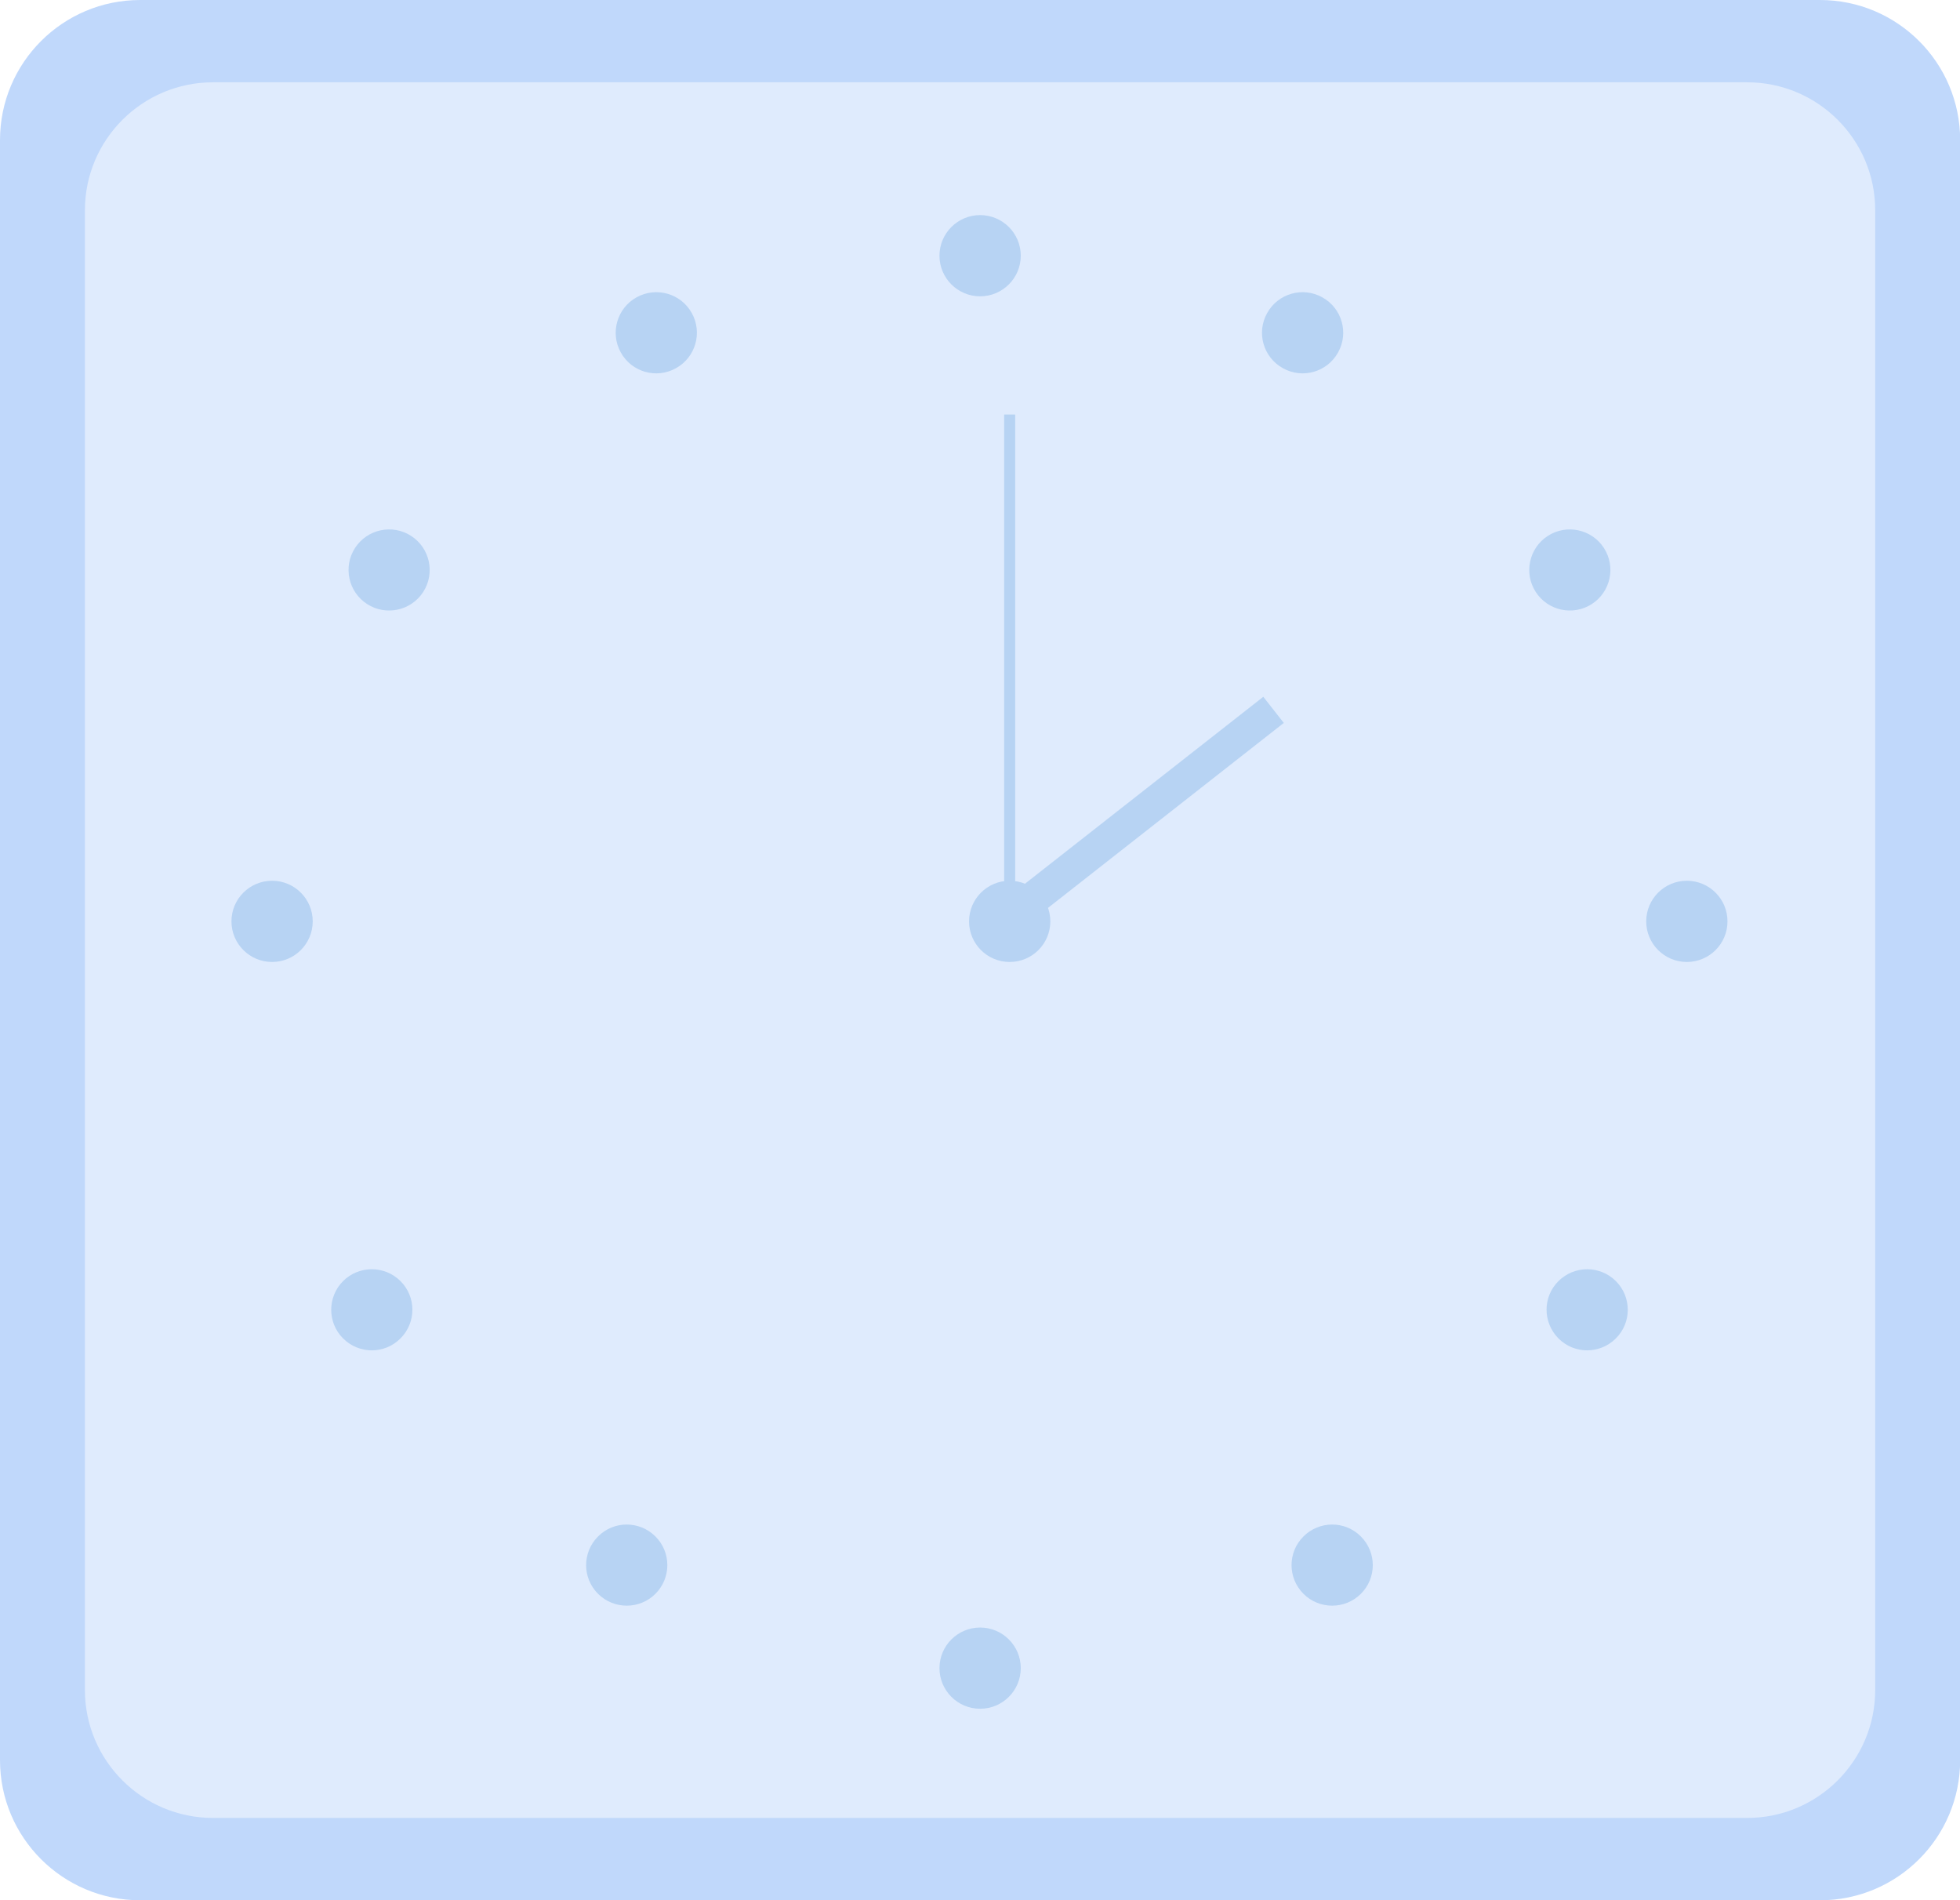 <?xml version="1.0" encoding="UTF-8"?> <svg xmlns="http://www.w3.org/2000/svg" width="65" height="63" viewBox="0 0 65 63" fill="none"><path d="M60.356 0H4.649C2.082 0 0 2.08 0 4.645V58.361C0 60.927 2.082 63.007 4.649 63.007H60.356C62.924 63.007 65.005 60.927 65.005 58.361V4.645C65.005 2.08 62.924 0 60.356 0Z" fill="#C0D8FB"></path><path d="M7.063 2.729H57.942C60.285 2.729 62.188 4.631 62.188 6.972V56.034C62.188 58.375 60.285 60.277 57.942 60.277H7.063C4.72 60.277 2.816 58.375 2.816 56.034V6.972C2.816 4.631 4.72 2.729 7.063 2.729Z" fill="#DFEBFD"></path><path d="M31.156 8.479C31.156 7.735 31.76 7.132 32.504 7.132C33.248 7.132 33.852 7.735 33.852 8.479C33.852 9.222 33.248 9.825 32.504 9.825C31.76 9.825 31.156 9.222 31.156 8.479Z" fill="#B7D3F3"></path><path d="M42.023 10.38C42.384 9.729 43.204 9.496 43.853 9.859C44.504 10.22 44.738 11.039 44.374 11.687C44.014 12.338 43.193 12.572 42.545 12.208C41.893 11.848 41.659 11.028 42.023 10.38Z" fill="#B7D3F3"></path><path d="M51.33 17.769C51.956 17.366 52.788 17.547 53.191 18.169C53.594 18.794 53.414 19.625 52.791 20.028C52.165 20.431 51.333 20.251 50.93 19.628C50.527 19.006 50.707 18.172 51.33 17.769Z" fill="#B7D3F3"></path><path d="M55.941 29.203C56.686 29.203 57.289 29.806 57.289 30.55C57.289 31.293 56.686 31.896 55.941 31.896C55.197 31.896 54.594 31.293 54.594 30.55C54.594 29.806 55.197 29.203 55.941 29.203Z" fill="#B7D3F3"></path><path d="M53.587 42.477C54.114 43.003 54.114 43.854 53.587 44.378C53.059 44.905 52.208 44.905 51.684 44.378C51.159 43.851 51.156 43 51.684 42.477C52.211 41.953 53.062 41.953 53.587 42.477Z" fill="#B7D3F3"></path><path d="M45.131 50.944C45.658 51.471 45.658 52.322 45.131 52.846C44.606 53.37 43.752 53.37 43.227 52.846C42.7 52.319 42.7 51.468 43.227 50.944C43.755 50.417 44.606 50.417 45.131 50.944Z" fill="#B7D3F3"></path><path d="M31.156 55.31C31.156 54.567 31.76 53.964 32.504 53.964C33.248 53.964 33.852 54.567 33.852 55.31C33.852 56.054 33.248 56.657 32.504 56.657C31.76 56.657 31.156 56.054 31.156 55.31Z" fill="#B7D3F3"></path><path d="M22.942 10.38C22.581 9.729 21.761 9.496 21.109 9.859C20.461 10.22 20.227 11.039 20.588 11.687C20.948 12.338 21.769 12.572 22.418 12.208C23.069 11.848 23.303 11.028 22.942 10.38Z" fill="#B7D3F3"></path><path d="M13.635 17.769C13.009 17.366 12.177 17.547 11.774 18.169C11.37 18.794 11.551 19.625 12.174 20.028C12.8 20.431 13.632 20.251 14.035 19.628C14.438 19.003 14.258 18.172 13.635 17.769Z" fill="#B7D3F3"></path><path d="M9.024 29.203C8.279 29.203 7.676 29.806 7.676 30.549C7.676 31.293 8.279 31.896 9.024 31.896C9.768 31.896 10.371 31.293 10.371 30.549C10.371 29.806 9.768 29.203 9.024 29.203Z" fill="#B7D3F3"></path><path d="M11.378 42.477C10.853 43.003 10.853 43.854 11.378 44.378C11.905 44.905 12.757 44.905 13.281 44.378C13.808 43.851 13.808 43 13.281 42.477C12.757 41.953 11.902 41.953 11.378 42.477Z" fill="#B7D3F3"></path><path d="M19.833 50.944C19.306 51.471 19.306 52.322 19.833 52.846C20.36 53.37 21.212 53.37 21.736 52.846C22.263 52.319 22.263 51.468 21.736 50.944C21.209 50.417 20.357 50.417 19.833 50.944Z" fill="#B7D3F3"></path><path d="M33.484 31.896C34.229 31.896 34.832 31.294 34.832 30.55C34.832 29.806 34.229 29.203 33.484 29.203C32.74 29.203 32.137 29.806 32.137 30.55C32.137 31.294 32.74 31.896 33.484 31.896Z" fill="#B7D3F3"></path><path d="M33.667 13.744H33.301V30.55H33.667V13.744Z" fill="#B7D3F3"></path><path d="M41.895 23.103L32.977 30.097L33.657 30.964L42.575 23.97L41.895 23.103Z" fill="#B7D3F3"></path></svg> 